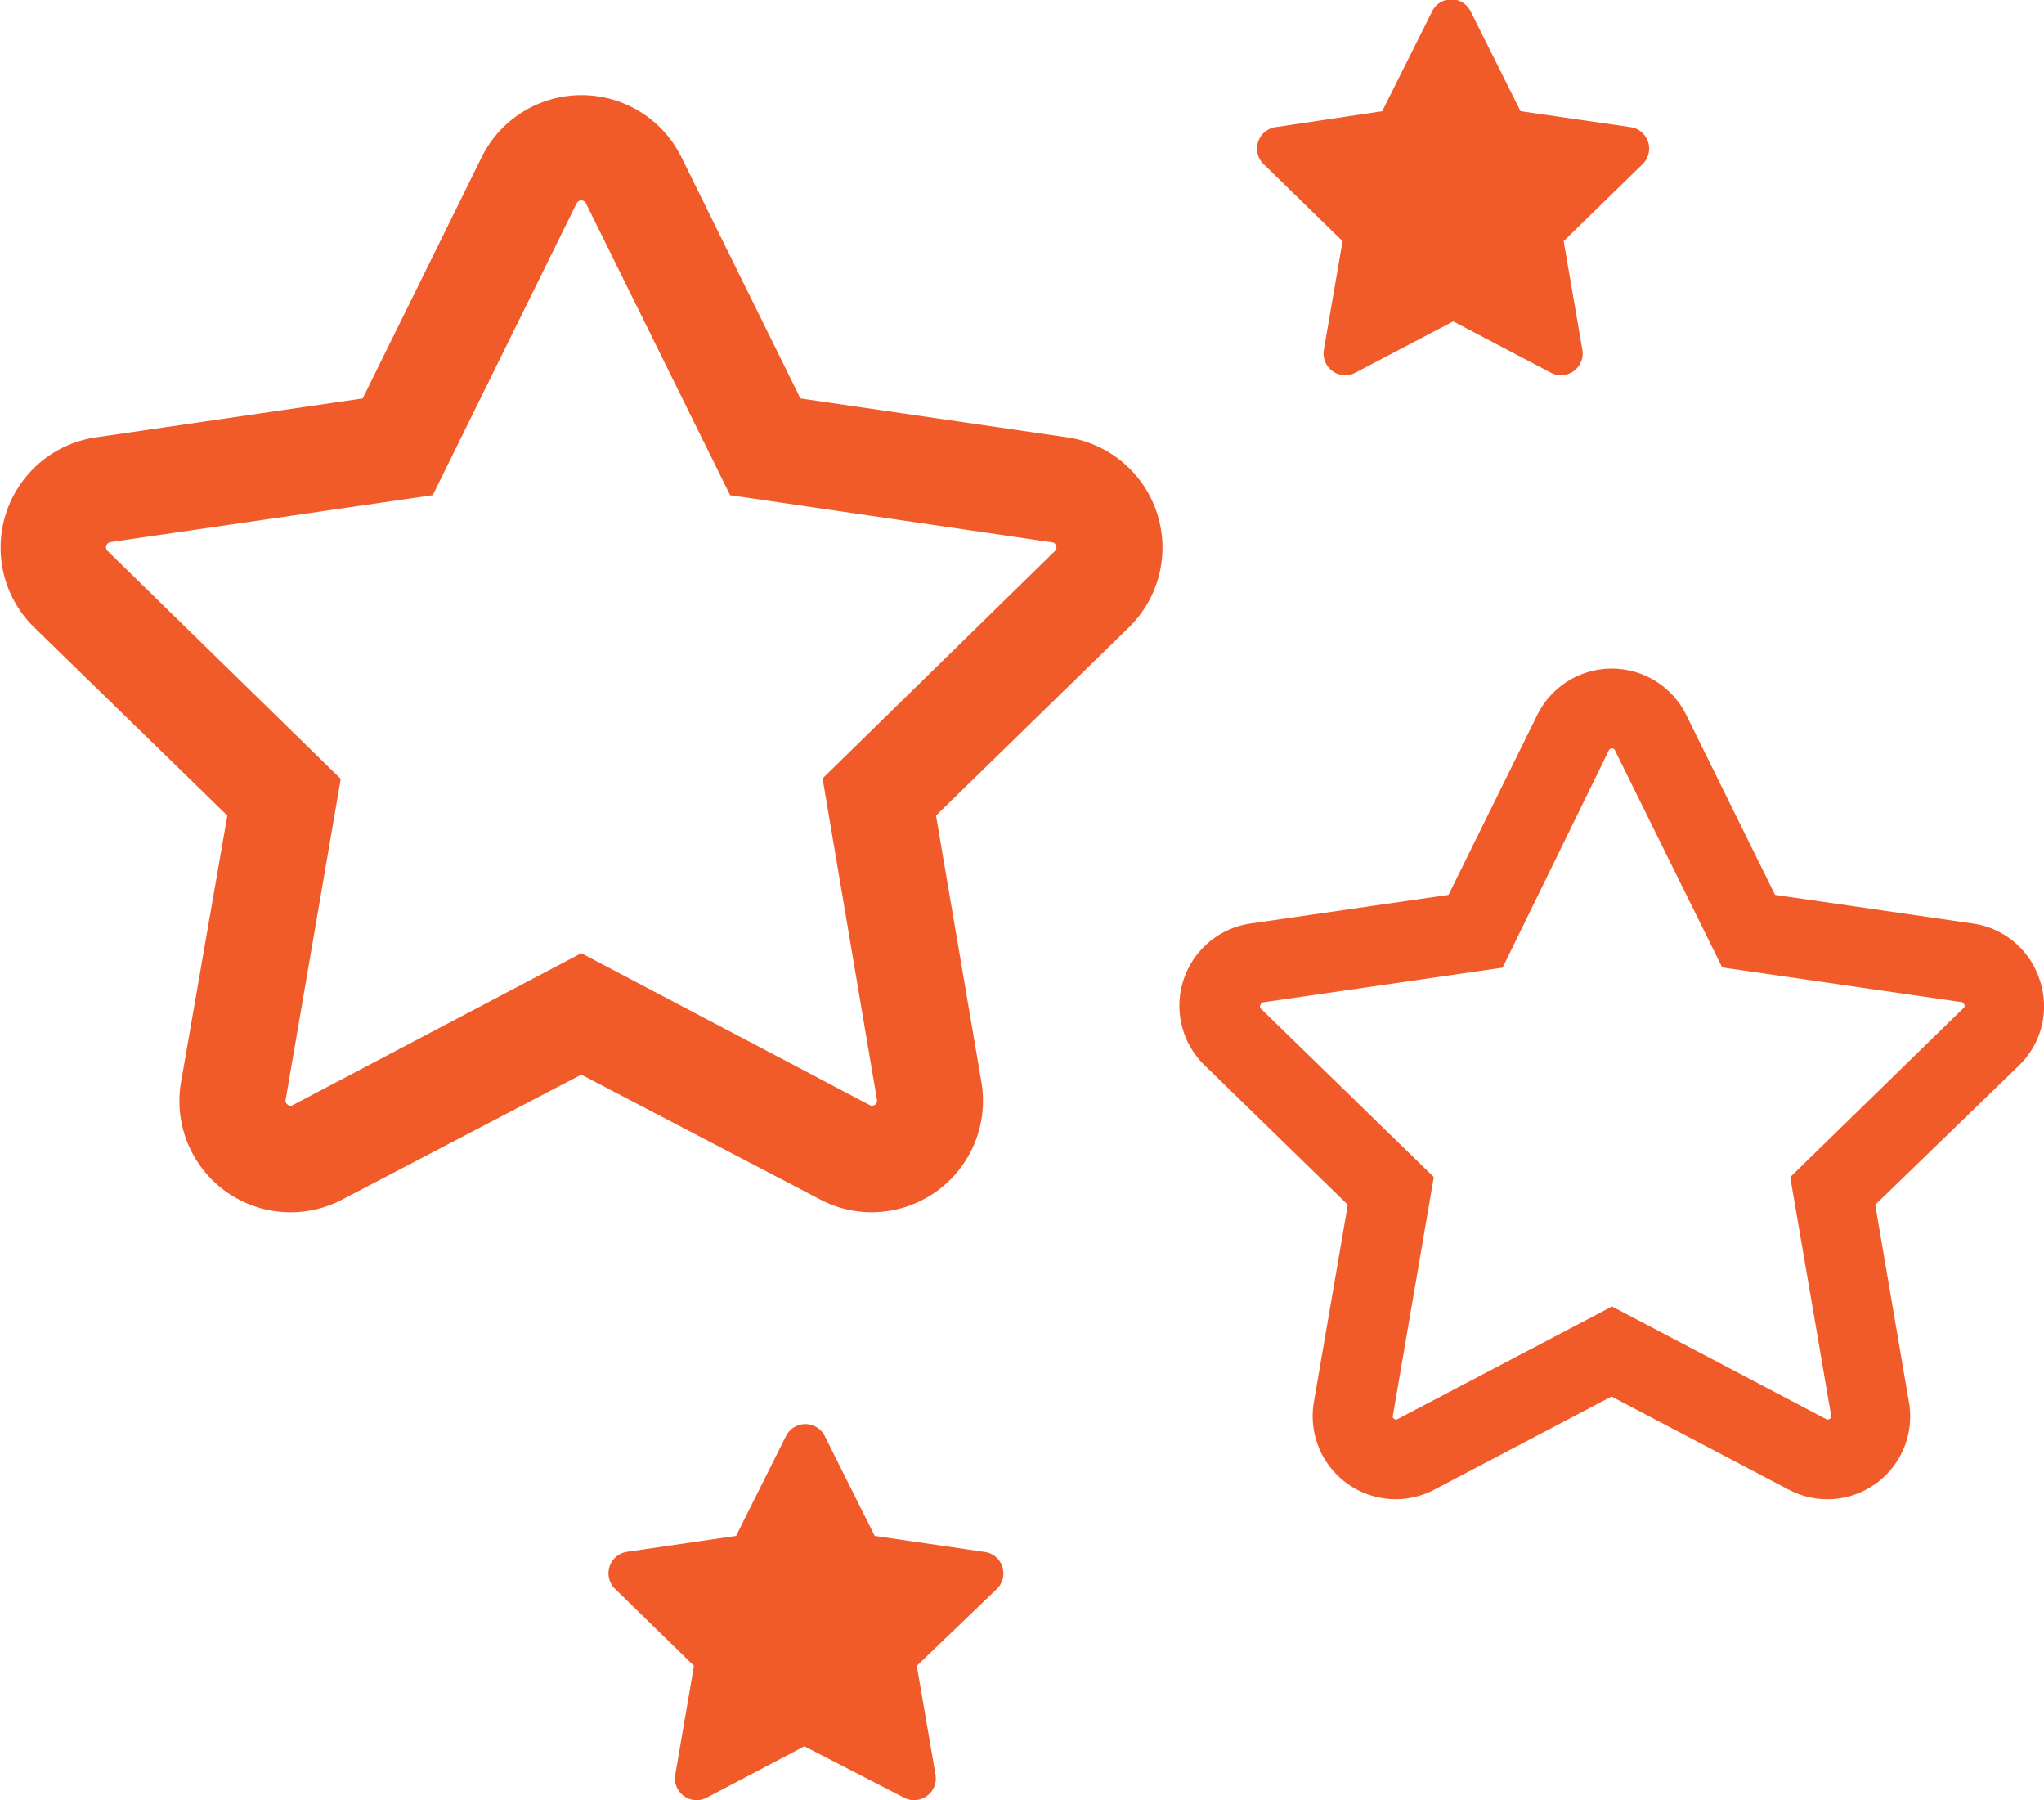 <svg xmlns="http://www.w3.org/2000/svg" width="82" height="72.2" viewBox="0 0 82 72.2"><path d="M49.81,29.44l-10.7-1.56-4.78-9.69h0a4.47,4.47,0,0,0-8,0l-4.78,9.69-10.7,1.56a4.47,4.47,0,0,0-2.48,7.62l7.75,7.55L14.27,55.26A4.46,4.46,0,0,0,20.75,60l9.57-5,9.57,5a4.42,4.42,0,0,0,2.08.52,4.47,4.47,0,0,0,4.4-5.23L44.55,44.61l7.74-7.55a4.47,4.47,0,0,0-2.48-7.62ZM49.32,34,40,43.12,42.18,56a.19.19,0,0,1-.08.21.2.2,0,0,1-.23,0L30.32,50.13,18.77,56.21a.18.18,0,0,1-.22,0,.19.19,0,0,1-.09-.21l2.21-12.86L11.32,34a.19.19,0,0,1-.05-.22.2.2,0,0,1,.17-.14l12.92-1.88,5.77-11.7a.21.21,0,0,1,.38,0l5.78,11.7L49.2,33.65a.19.19,0,0,1,.17.14A.19.19,0,0,1,49.32,34Z" transform="translate(-7 -11.9)" fill="#f15a29"/><path d="M88.83,51.21a3.3,3.3,0,0,0-2.69-2.27l-7.93-1.15L74.66,40.6a3.33,3.33,0,0,0-6,0l-3.55,7.19-7.94,1.15a3.33,3.33,0,0,0-1.84,5.69l5.74,5.59-1.36,7.91a3.33,3.33,0,0,0,4.84,3.51l7.1-3.73,7.1,3.73a3.32,3.32,0,0,0,4.83-3.51l-1.35-7.91L88,54.63A3.3,3.3,0,0,0,88.83,51.21Zm-3.07,1.13-6.94,6.77,1.64,9.56a.14.14,0,0,1-.06.14.14.14,0,0,1-.15,0l-8.58-4.51-8.59,4.51a.12.12,0,0,1-.14,0,.11.11,0,0,1-.06-.14l1.64-9.56-6.95-6.77a.12.12,0,0,1,0-.14.13.13,0,0,1,.11-.1l9.6-1.39L71.54,42a.13.13,0,0,1,.13-.08.11.11,0,0,1,.12.08l4.3,8.7,9.59,1.39a.13.13,0,0,1,.12.1A.11.11,0,0,1,85.76,52.34Z" transform="translate(-7 -11.9)" fill="#f15a29"/><path d="M46.47,74.14l-4.38-.64-2-4a.87.87,0,0,0-1.56,0l-2,4-4.38.64a.87.87,0,0,0-.48,1.48l3.17,3.09-.75,4.37a.87.87,0,0,0,1.26.92l3.92-2.06L43.27,84a.87.87,0,0,0,1.26-.92l-.75-4.37L47,75.62A.87.87,0,0,0,46.47,74.14Z" transform="translate(-7 -11.9)" fill="#f15a29"/><path d="M60.86,21.57l-.75,4.36a.87.87,0,0,0,1.26.92l3.93-2.06,3.92,2.06a.87.87,0,0,0,1.26-.92l-.75-4.36,3.17-3.09A.87.87,0,0,0,72.42,17L68,16.36l-2-4a.86.86,0,0,0-1.55,0l-2,4L58.17,17a.87.87,0,0,0-.48,1.48Z" transform="translate(-7 -11.9)" fill="#f15a29"/></svg>
